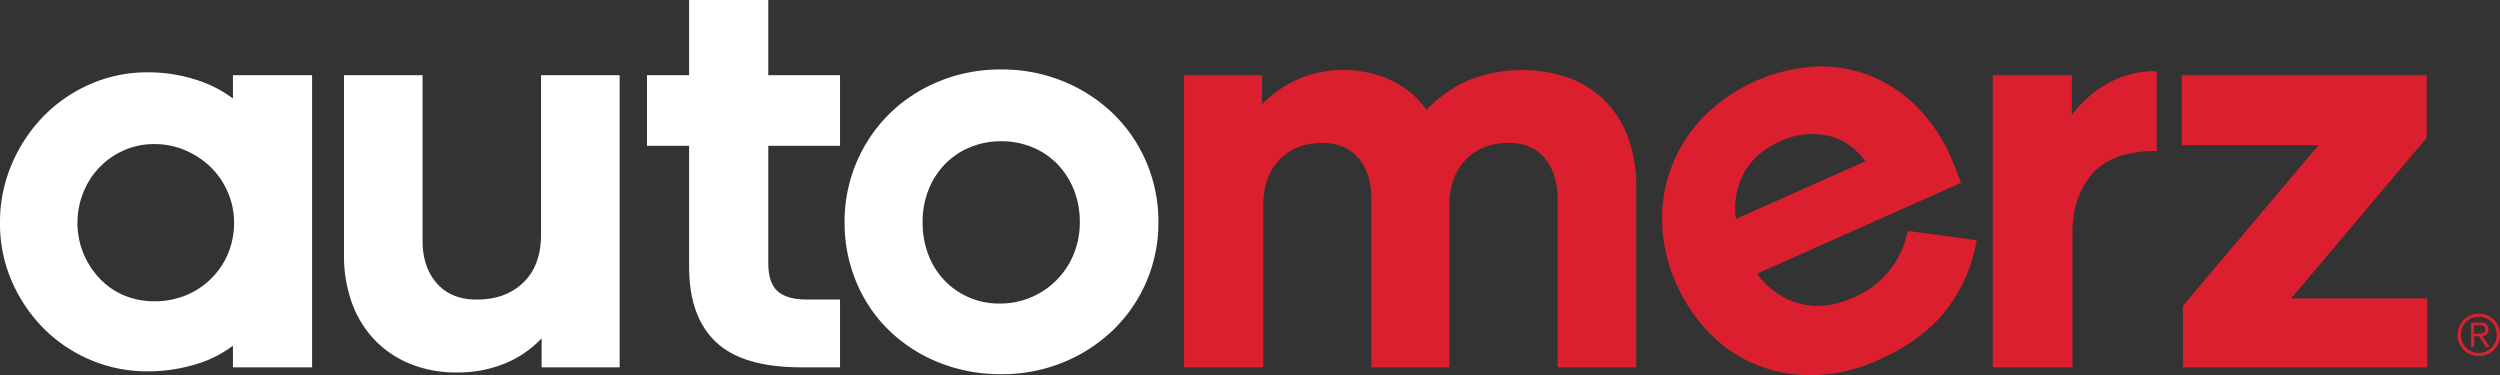 <svg xmlns="http://www.w3.org/2000/svg" viewBox="0 0 877.94 131.75"><rect x="0" y="0" width="877.94" height="131.75" fill="#333333" stroke="none"/><defs><style>.cls-1{fill:#fff;}.cls-2{fill:#db1f2f;}.cls-3{fill:#db202f;}</style></defs><g id="Layer_2" data-name="Layer 2"><g id="Layer_1-2" data-name="Layer 1"><path class="cls-1" d="M81.8,121.4A40.68,40.68,0,0,1,68.5,128a57.15,57.15,0,0,1-16.7,2.4,50.49,50.49,0,0,1-20-4,51.41,51.41,0,0,1-16.4-11A53.92,53.92,0,0,1,4.2,98.9,50.6,50.6,0,0,1,0,78.2,51.56,51.56,0,0,1,4.2,57.5,54.36,54.36,0,0,1,15.4,40.7,52,52,0,0,1,31.8,29.5a49.53,49.53,0,0,1,20-4.1,54.92,54.92,0,0,1,16.7,2.5,42.22,42.22,0,0,1,13.3,6.7V26.4h27.8V129H81.8ZM54.2,50.6a25.77,25.77,0,0,0-10.7,2.2A26.93,26.93,0,0,0,29.3,67.5a28.56,28.56,0,0,0,0,21.5A29,29,0,0,0,35,97.8a25.32,25.32,0,0,0,8.5,5.9,26.88,26.88,0,0,0,10.7,2.1,28.87,28.87,0,0,0,11.1-2.1,27,27,0,0,0,8.9-5.9A27.29,27.29,0,0,0,80.1,89a27.58,27.58,0,0,0,2.1-10.8A26.69,26.69,0,0,0,80,67.5a27.27,27.27,0,0,0-6-8.8,29.16,29.16,0,0,0-8.9-5.9A27.15,27.15,0,0,0,54.2,50.6Z"/><path class="cls-1" d="M190.2,129V118.8a36.64,36.64,0,0,1-12.8,8.8,43.5,43.5,0,0,1-17,3.2,42.49,42.49,0,0,1-16.3-3,36.15,36.15,0,0,1-12.5-8.4,36.65,36.65,0,0,1-8-13,48.81,48.81,0,0,1-2.8-17v-63h27.6V84.6q0,9.2,5,14.9t14,5.7q10.2,0,16.4-6T190,82.4v-56h27.6V129Z"/><path class="cls-1" d="M295,26.4V51.2H269.8V92.4q0,7,3.3,9.9t10.3,2.9H295V129H281.4q-20.61,0-30-8.9T242,93.8V51.2H227.2V26.4H242V0h27.8V26.4Z"/><path class="cls-1" d="M351.6,24.4a56.52,56.52,0,0,1,21.9,4.2A55.3,55.3,0,0,1,391,40a52.14,52.14,0,0,1,11.6,17,52.72,52.72,0,0,1,4.2,21A52.21,52.21,0,0,1,391,115.8a55.3,55.3,0,0,1-17.5,11.4,56.52,56.52,0,0,1-21.9,4.2,57.71,57.71,0,0,1-21.9-4.1A53.66,53.66,0,0,1,312.2,116a50.67,50.67,0,0,1-11.5-17,53.71,53.71,0,0,1-4.1-21,53.12,53.12,0,0,1,15.7-38,53.85,53.85,0,0,1,17.4-11.4A56.44,56.44,0,0,1,351.6,24.4Zm0,25.2a28.33,28.33,0,0,0-10.9,2.1,25.86,25.86,0,0,0-8.8,5.9,27.39,27.39,0,0,0-5.8,9A30.19,30.19,0,0,0,324,78a31.35,31.35,0,0,0,2,11.4,26.91,26.91,0,0,0,5.6,9,26,26,0,0,0,8.6,6,26.44,26.44,0,0,0,10.8,2.2,27.86,27.86,0,0,0,26-17.2A29.07,29.07,0,0,0,379.2,78a30.19,30.19,0,0,0-2.1-11.4,27.55,27.55,0,0,0-5.8-9,26,26,0,0,0-8.8-5.9A28.37,28.37,0,0,0,351.6,49.6Z"/><path class="cls-2" d="M443.2,36.6a50.54,50.54,0,0,1,4.7-4.1,37.69,37.69,0,0,1,6.3-3.9,39.23,39.23,0,0,1,7.9-2.9,38.42,38.42,0,0,1,9.5-1.1,40,40,0,0,1,16.3,3.3A33.27,33.27,0,0,1,501,38.6a45.29,45.29,0,0,1,14.2-10.2,50.81,50.81,0,0,1,36.2-.9A34.93,34.93,0,0,1,564,35.8a35.92,35.92,0,0,1,7.9,12.9,49,49,0,0,1,2.7,16.7V129H547V70q0-9-4.5-14.4t-12.7-5.4q-9.4,0-15.1,5.9T509,72.4V129H481.6V70q0-9-4.5-14.4t-12.7-5.4q-9.4,0-15.1,5.9t-5.7,16.3V129H415.8V26.4h27.4Z"/><path class="cls-2" d="M694.15,84.34a54.61,54.61,0,0,1-10.53,24.29q-8.24,10.77-23.94,17.78a57.88,57.88,0,0,1-22,5.32,51.62,51.62,0,0,1-20.08-3.31,48.38,48.38,0,0,1-16.84-11,58.11,58.11,0,0,1-12.09-17.83A55.69,55.69,0,0,1,583.73,79a51,51,0,0,1,3.18-20.14,52.35,52.35,0,0,1,11-17.5,60.5,60.5,0,0,1,39.93-18,47.61,47.61,0,0,1,19.37,3.41,48.52,48.52,0,0,1,16.12,10.88,58,58,0,0,1,11.71,17.45c.82,1.83,1.59,3.74,2.34,5.74s1.17,3.13,1.28,3.37l-71.61,31.9a27.11,27.11,0,0,0,14.84,10.47q8.83,2.41,18.71-2a31.57,31.57,0,0,0,19.31-23.49ZM625.43,49.49q-9,4-12.9,11.11a26.74,26.74,0,0,0-2.92,16.3L655.1,56.63q-5.83-7.68-13.92-9.12A26.46,26.46,0,0,0,625.43,49.49Z"/><path class="cls-2" d="M699.79,129V26.4h27.8v14a40,40,0,0,1,12.7-11.2,34.39,34.39,0,0,1,17.1-4.2V53q-15.4,0-22.5,7.9t-7.1,21.3V129Z"/><path class="cls-2" d="M804.59,104.8h47.8V129h-85.8V107.4L814.19,51h-48V26.4h86v22Z"/><path class="cls-3" d="M873.44,110.7a7.23,7.23,0,0,1,3.93,4,7.51,7.51,0,0,1-1.57,8.2,7.33,7.33,0,0,1-2.36,1.57,7.87,7.87,0,0,1-5.88,0,7.12,7.12,0,0,1-2.36-1.57,7.29,7.29,0,0,1-1.57-2.35,7.79,7.79,0,0,1,0-5.85,7.27,7.27,0,0,1,1.57-2.37,7.14,7.14,0,0,1,2.36-1.58,7.87,7.87,0,0,1,5.88,0Zm-5.45,1a6.12,6.12,0,0,0-3.3,3.38,6.88,6.88,0,0,0,0,5,6.12,6.12,0,0,0,3.3,3.38,6.31,6.31,0,0,0,7-1.36,6.31,6.31,0,0,0,1.32-2,6.75,6.75,0,0,0,0-5,6.2,6.2,0,0,0-5.8-3.88A6.25,6.25,0,0,0,868,111.69Zm-.19,10.18v-8.6h3.3a3.1,3.1,0,0,1,2.13.61,2.31,2.31,0,0,1,.67,1.77,2.68,2.68,0,0,1-.17,1,2.1,2.1,0,0,1-.47.71,2.31,2.31,0,0,1-.69.46,3.8,3.8,0,0,1-.83.25l2.56,3.82h-1.24l-2.42-3.82h-1.78v3.82Zm3.41-4.75A2.9,2.9,0,0,0,872,117a1.23,1.23,0,0,0,.58-.45,1.5,1.5,0,0,0,.22-.85,1.45,1.45,0,0,0-.17-.74,1.32,1.32,0,0,0-.46-.45,2,2,0,0,0-.65-.23,4.68,4.68,0,0,0-.76-.06h-1.94v3h1.4C870.58,117.15,870.89,117.14,871.21,117.12Z"/></g></g></svg>